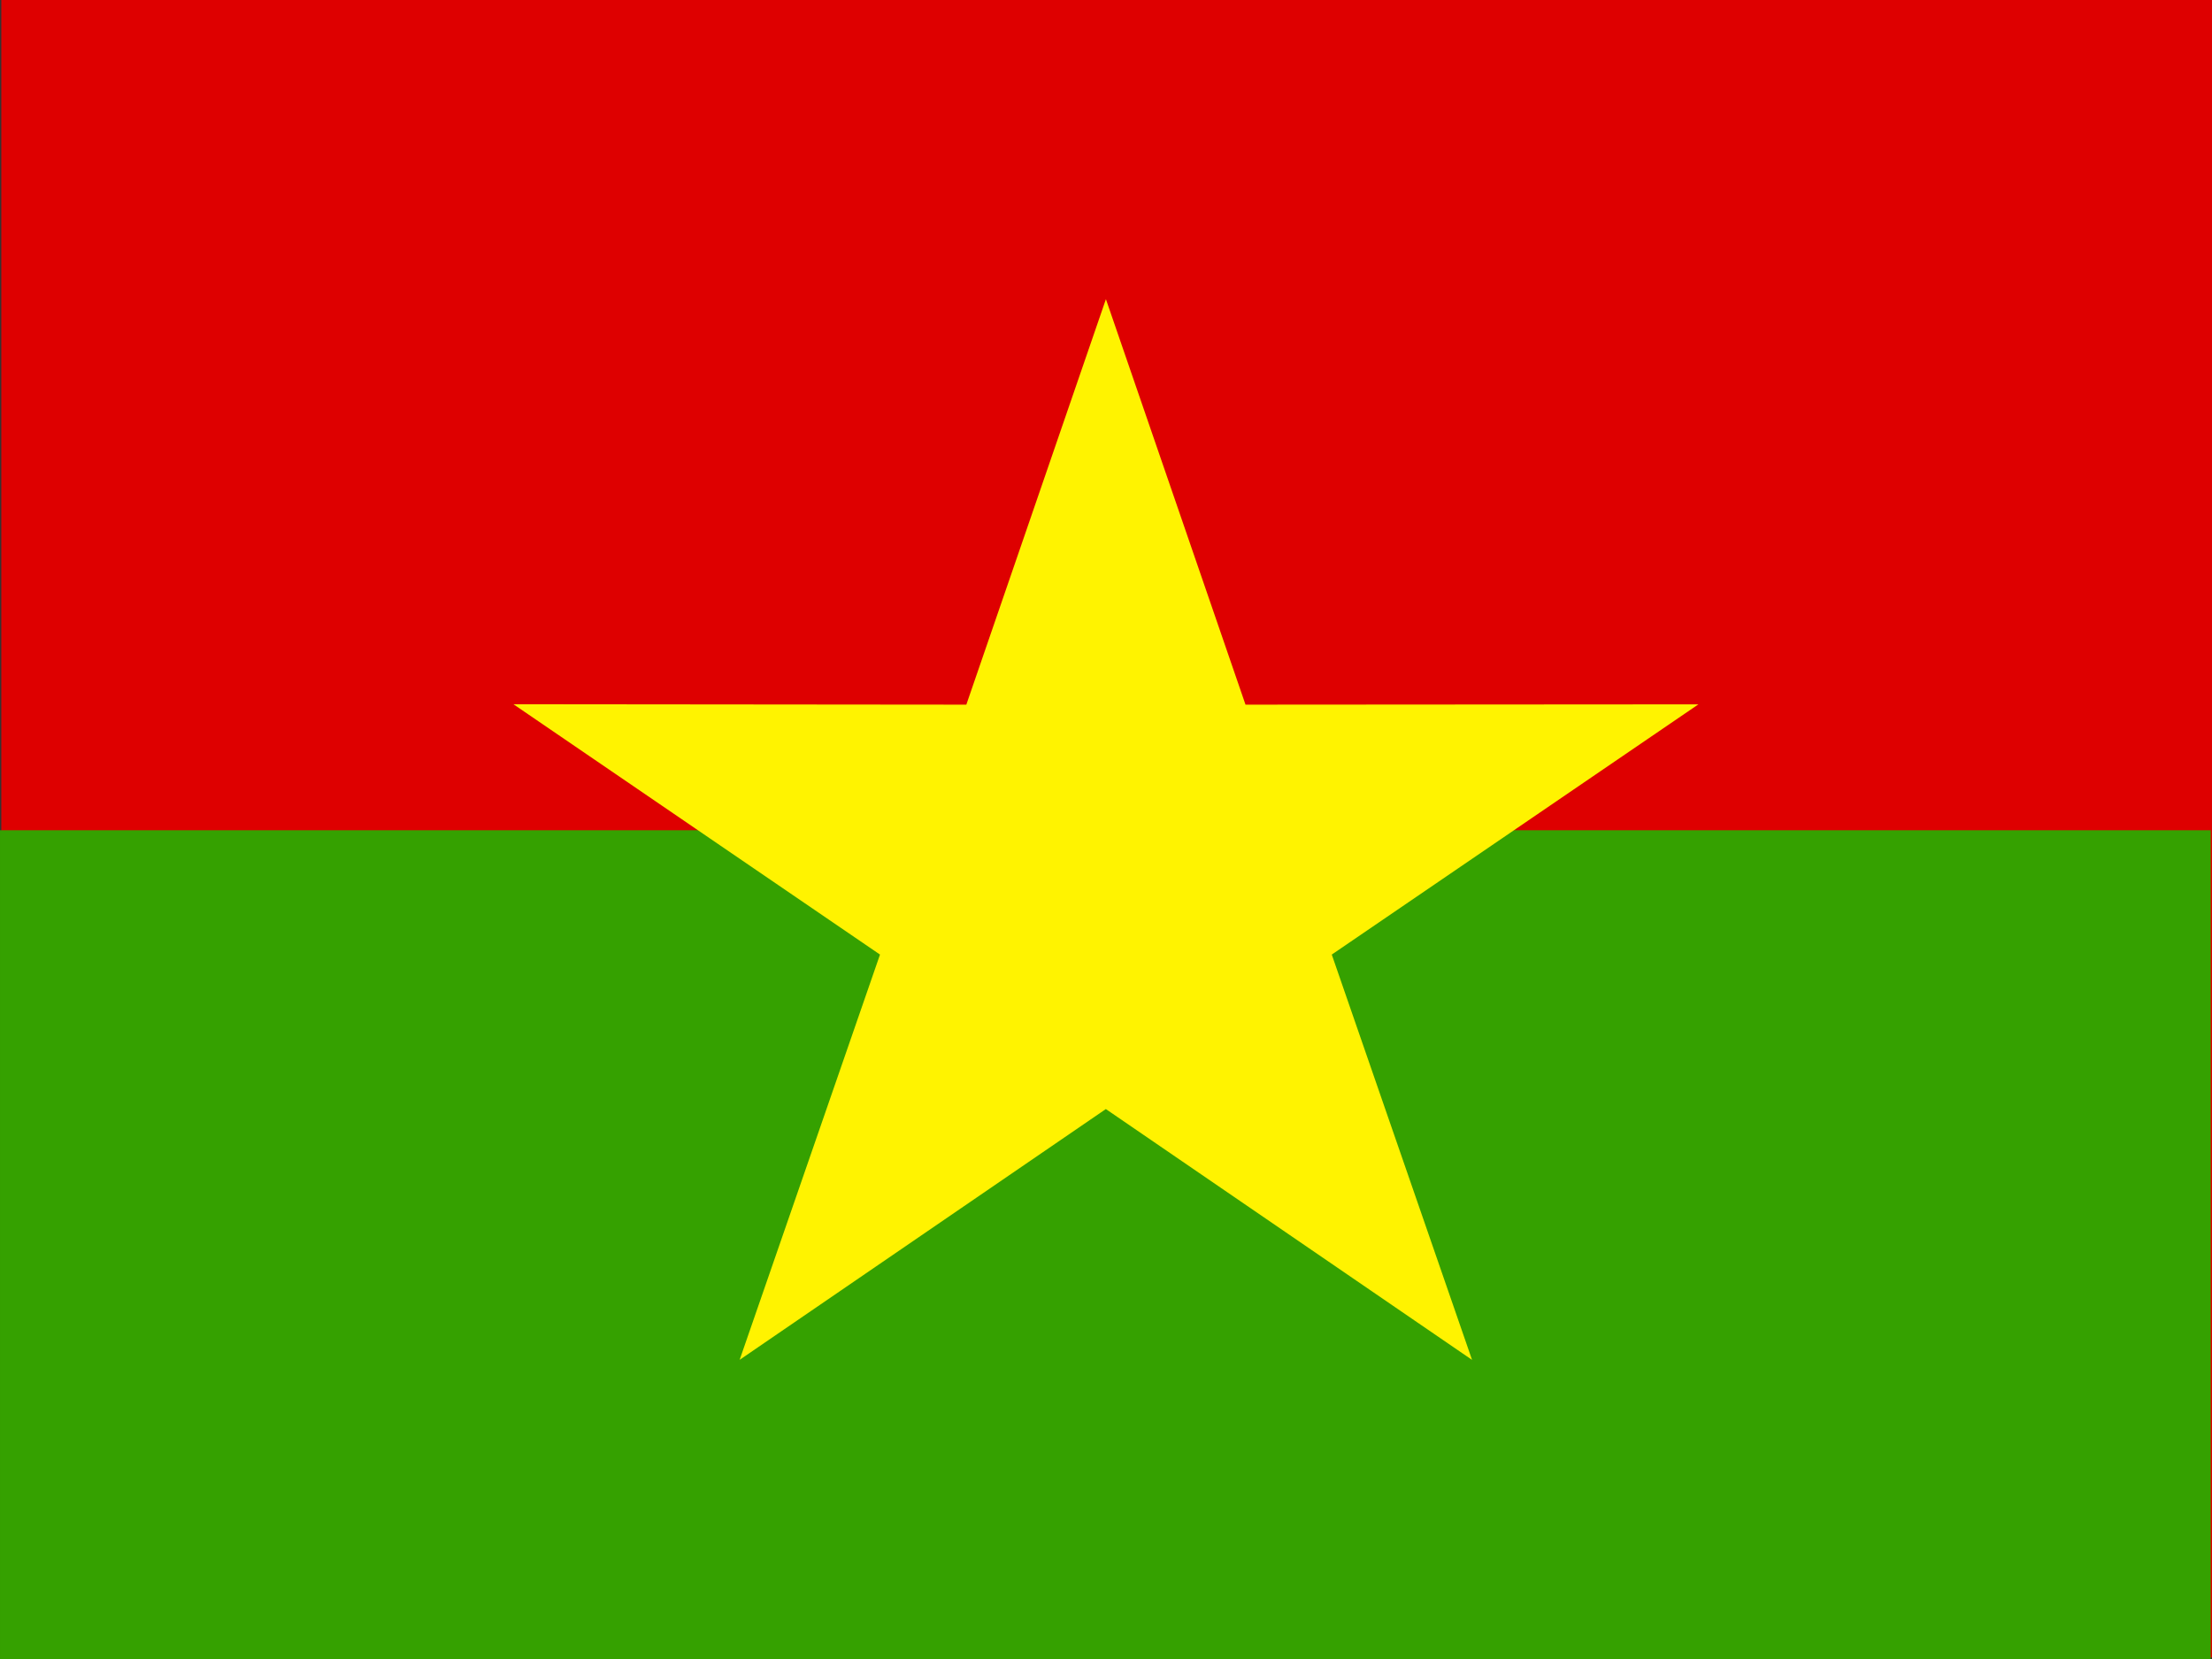 <svg height="480" width="640" xmlns="http://www.w3.org/2000/svg"><rect width="100%" height="100%" fill="#333333" stroke="none"/><g fill-rule="evenodd"><path d="m640.003 479.578h-639.625v-479.578h639.625z" fill="#de0000"/><path d="m639.628 480h-639.625v-239.784h639.625z" fill="#35a100"/><path d="m254.612 276.188-106.066-72.434 131.043.122 40.386-117.322 40.388 117.322 131.043-.087-106.085 72.398 40.59 117.27-105.954-72.573-105.955 72.556" fill="#fff300"/></g></svg>